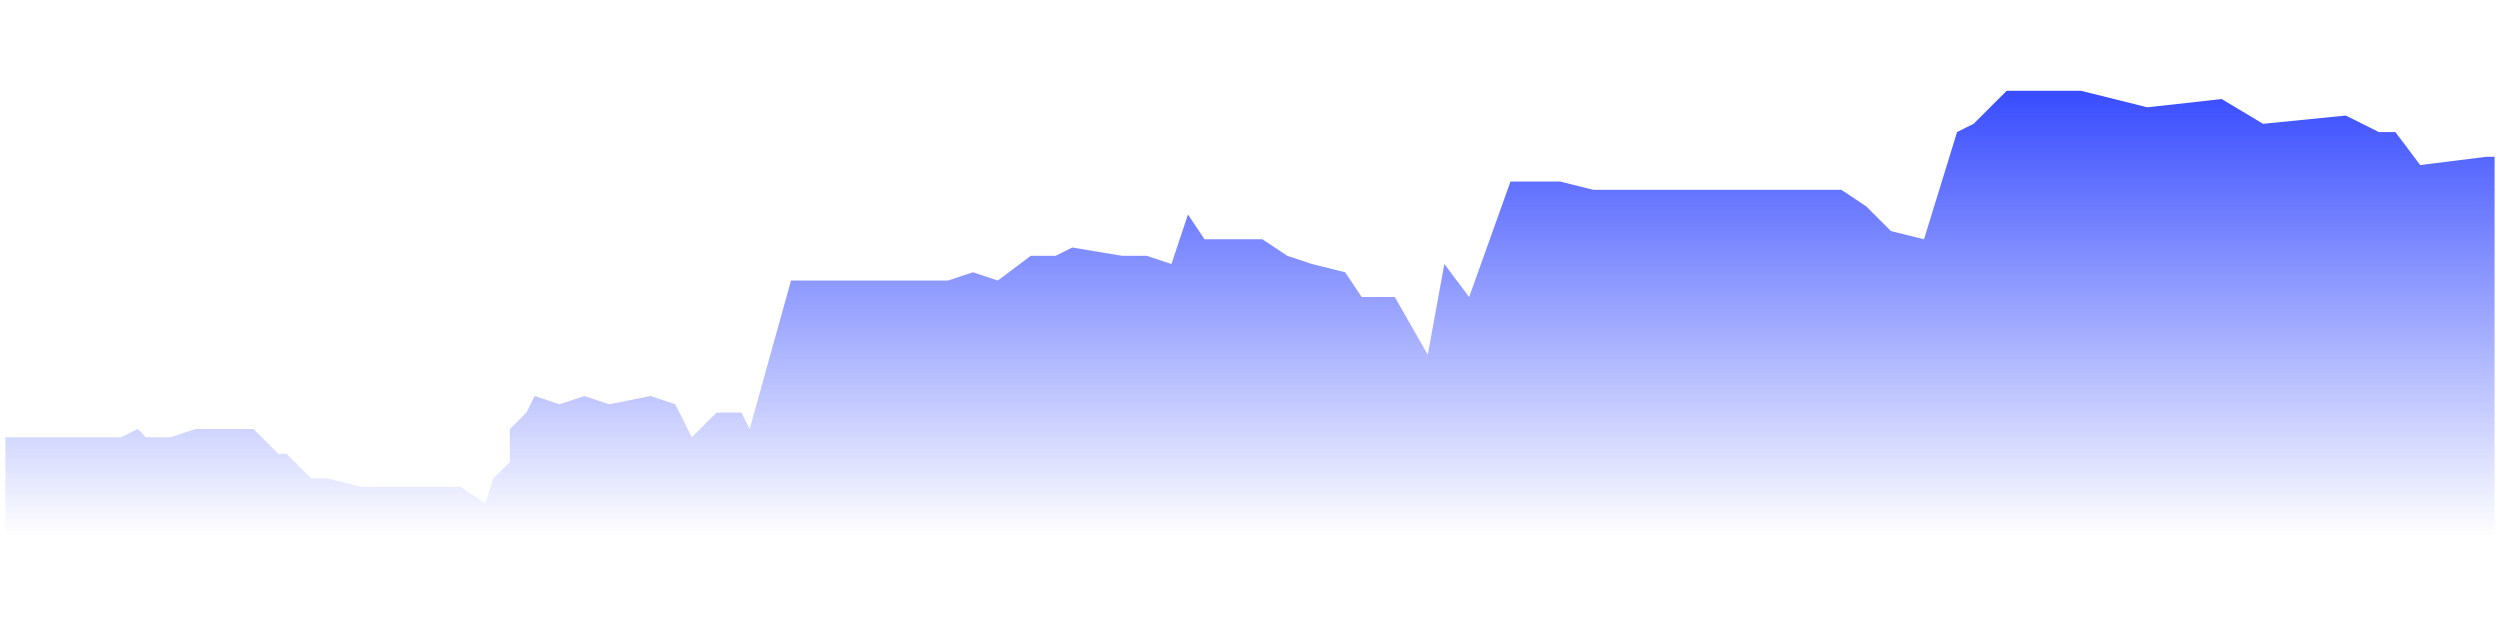 <svg width="100" height="25" viewBox="0 0 302 55" fill="none" xmlns="http://www.w3.org/2000/svg">
<path d="M3.649 42.57H0.652V54.527H301.348V8.69H300.349L292.357 9.687L289.36 5.701H287.362L283.366 3.708L273.376 4.705L268.381 1.715L259.39 2.712L251.399 0.719H242.408L238.412 4.705L236.414 5.701L232.418 18.655L228.422 17.659L225.425 14.669L222.428 12.676H218.432H212.438H198.452H192.458L188.462 11.68H182.468L177.473 25.63L174.476 21.644L172.478 32.605L168.482 25.63H164.487L162.489 22.641L158.493 21.644L155.496 20.648L152.499 18.655H145.506L143.508 15.666L141.51 21.644L138.513 20.648H135.516L129.522 19.651L127.524 20.648H124.527L120.531 23.637L117.534 22.641L114.537 23.637H109.542H95.556L90.561 41.574L89.562 39.581H86.565L83.568 42.57L81.57 38.584L78.573 37.588L73.579 38.584L70.582 37.588L67.585 38.584L64.588 37.588L63.589 39.581L61.591 41.574V45.559L59.593 47.552L58.594 50.542L55.597 48.549H43.609L39.613 47.552H37.615L34.618 44.563H33.619L32.62 43.566L30.622 41.574H25.627H23.629L20.632 42.57H17.635L16.636 41.574L14.638 42.57H10.642H3.649Z" fill="url(#paint0_linear_622_31396)"/>
<defs>
<linearGradient id="paint0_linear_622_31396" x1="151" y1="0.719" x2="151" y2="54.527" gradientUnits="userSpaceOnUse">
<stop stop-color="#384CFF"/>
<stop offset="1" stop-color="#384CFF" stop-opacity="0"/>
</linearGradient>
</defs>
</svg>
